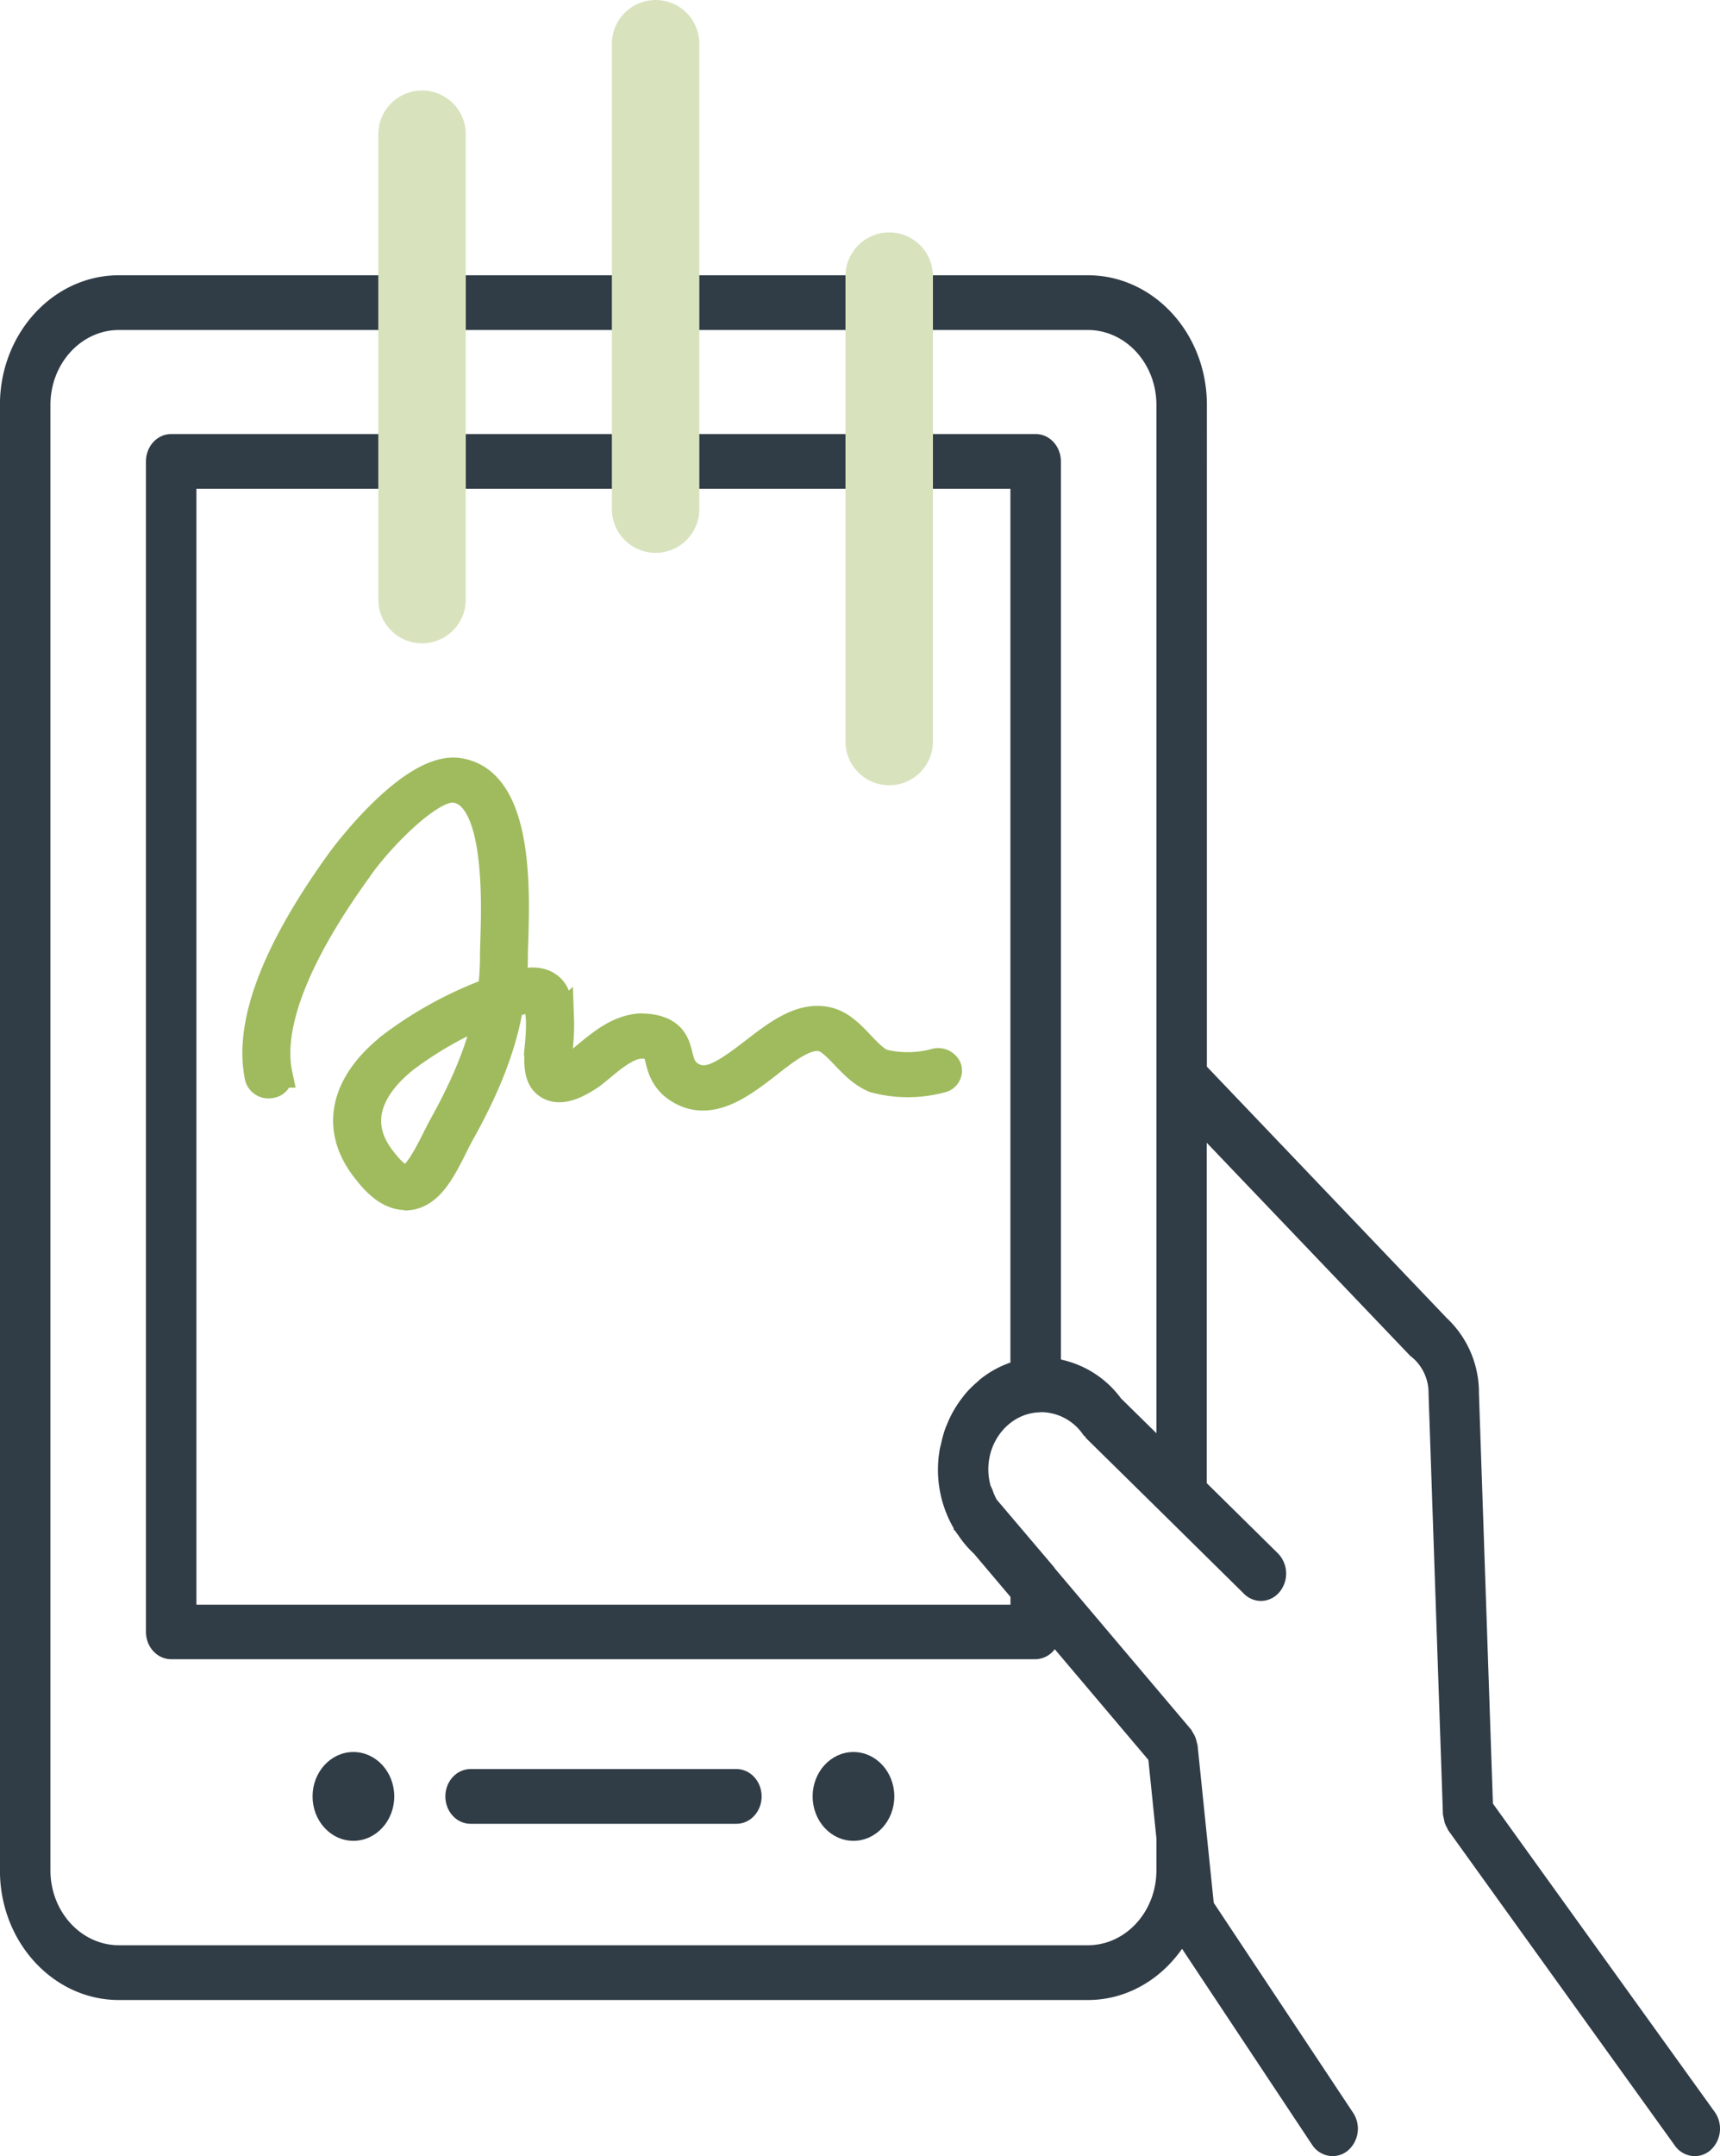 <svg id="Layer_1" data-name="Layer 1" xmlns="http://www.w3.org/2000/svg" viewBox="0 0 511.22 640.5"><defs><style>.cls-1{fill:#9fbb5e;stroke:#9fbb5e;stroke-width:8px;}.cls-1,.cls-2,.cls-3{stroke-miterlimit:10;}.cls-2{fill:#303c46;stroke:#303c46;}.cls-3{fill:#d8e3be;stroke:#d8e3be;stroke-linecap:round;stroke-width:26px;}</style></defs><path class="cls-1" d="M327,425.46c-3.89,0-7.69-2.47-11.6-7.54-10-12.24-7.26-26,7.68-37.59a115.18,115.18,0,0,1,29.4-15.94,82.91,82.91,0,0,0,.65-10.47c0-1.15.05-2.7.11-4.56.37-11.88,1.34-43.43-11.74-44.93-7.18-.8-22.75,15.35-28.58,24-18.44,25.5-26.57,46.45-23.53,60.66a2.76,2.76,0,0,1-2.51,3.14,3.14,3.14,0,0,1-3.64-2.16c-3.36-15.78,4.83-37.46,24.34-64.43.14-.21,20.41-27.94,34.69-26.55,18.71,2.15,17.69,34.75,17.21,50.42-.06,1.81-.11,3.32-.11,4.43,0,2.83-.13,5.64-.4,8.41,4-1.06,7.38-1.46,10,.07,3,1.73,3.79,5.09,4.1,10a57.3,57.3,0,0,1-.21,7.35c-.21,2.73-.53,7.28.26,8.34a25.43,25.43,0,0,0,5.11-2.71c.78-.59,1.74-1.39,2.73-2.21,4.36-3.58,9.29-7.65,15.62-8.14h0c9.69,0,10.89,4.86,11.77,8.4.49,2,.95,3.84,2.64,5.3,5,3.9,10,.86,19.53-6.49,6.77-5.24,13.81-10.64,21.37-9.22,4.28.74,7.44,4,10.48,7.23,2.09,2.19,4.25,4.46,6.39,5.38a31.48,31.48,0,0,0,15.54-.14,3.23,3.23,0,0,1,3.95,1.69,2.63,2.63,0,0,1-2,3.42,38.24,38.24,0,0,1-19.92,0c-3.73-1.58-6.31-4.3-8.82-6.92-2.35-2.46-4.78-5-6.93-5.38-4.6-.9-10.35,3.62-15.94,8-8.11,6.27-18.21,14.09-28,6.36-3.1-2.67-3.84-5.66-4.43-8.06-.81-3.27-1-4.15-5.42-4.15-3.88.32-8,3.69-11.59,6.67-1.06.87-2.09,1.72-3.09,2.47-3.76,2.49-8.36,5-12.15,3.23-4.23-2-3.85-7.25-3.4-13.37a53.83,53.83,0,0,0,.21-6.71c-.31-4.82-1.1-5.64-1.33-5.77-.44-.27-2.08-.24-7.34,1.35-2,12.1-6.71,24.27-14.69,38.51-.67,1.23-1.36,2.59-2.06,4-3.52,7-7.16,14.18-13.76,14.69C327.41,425.46,327.18,425.46,327,425.46Zm24.42-54.77a111.11,111.11,0,0,0-24.21,13.68c-7.19,5.6-17.69,17.05-6.67,30.49,3.88,5,6,5.27,6.61,5.21,2.91-.22,6.32-7,8.59-11.48.73-1.44,1.44-2.87,2.15-4.17C344.82,392,349.18,381.22,351.37,370.69Z" transform="translate(-206.47 -70)"/><path class="cls-2" d="M346.34,611.28h79c3.87,0,7-3.42,7-7.64s-3.13-7.63-7-7.63h-79c-3.86,0-7,3.41-7,7.63S342.47,611.28,346.34,611.28Z" transform="translate(-206.47 -70)"/><ellipse class="cls-2" cx="105.04" cy="533.64" rx="11.64" ry="12.69"/><ellipse class="cls-2" cx="253.67" cy="533.64" rx="11.64" ry="12.69"/><path class="cls-2" d="M715.7,697.65l-66-91.71-4.16-122.05v0s0,0,0-.05v-.25c0-.06,0-.11,0-.17a29.82,29.82,0,0,0-9.77-21.85.47.47,0,0,0-.07-.12l-70.85-74.21c-.05-.05-.12-.07-.17-.12V190.27c0-21-15.64-38-34.87-38h-288c-19.23,0-34.86,17.05-34.86,38V625.62c0,21,15.64,38,34.86,38h288c11.52,0,21.68-6.19,28-15.61l39.06,58.83a6.86,6.86,0,0,0,5.69,3.15,6.64,6.64,0,0,0,4.1-1.44,8.09,8.09,0,0,0,1.57-10.65l-41.5-62.49-4.82-46.94a7.08,7.08,0,0,0-.22-.75,7.36,7.36,0,0,0-.47-1.6,6.43,6.43,0,0,0-.62-1.13,9.17,9.17,0,0,0-.48-.87l-40.53-47.9c-.07-.09-.1-.21-.17-.3l-17.11-20.15a17.28,17.28,0,0,1-1.29-2.93c-.19-.51-.5-1-.65-1.51a18.56,18.56,0,0,1-.65-4.86c0-9.11,6.61-16.76,15-17.39.21,0,1-.05,1.18-.09a15.73,15.73,0,0,1,12.93,6.94c.15.21.38.32.55.52s.17.33.31.47l23,22.63s0,0,0,0l23.85,23.52a6.64,6.64,0,0,0,4.69,2,6.74,6.74,0,0,0,5.19-2.51,8.11,8.11,0,0,0-.49-10.78l-21.3-21V408.21L626,472.44c.08.08.17.1.25.17h0a14.35,14.35,0,0,1,5.32,11.27s0,.07,0,.12,0,.1,0,.15L635.84,609a122.91,122.91,0,0,1,.49,2.27,7.75,7.75,0,0,0,.65,1.4,7.43,7.43,0,0,0,.35.76l67.35,93.65a6.82,6.82,0,0,0,5.51,2.92,6.58,6.58,0,0,0,4.32-1.63A8.11,8.11,0,0,0,715.7,697.65ZM507.29,475.12a29.31,29.31,0,0,0-9,4.86c-.44.34-.83.75-1.25,1.11a31.11,31.11,0,0,0-2.67,2.59c-.45.5-.86,1-1.28,1.56a31.54,31.54,0,0,0-2,2.83c-.39.59-.74,1.2-1.09,1.83a32.8,32.8,0,0,0-1.5,3.17c-.27.66-.55,1.3-.79,2a36.17,36.17,0,0,0-1,3.74c-.14.61-.33,1.19-.43,1.8a34.11,34.11,0,0,0,4.58,23.95s0,.06.05.09a.41.41,0,0,1,.07.11,6.34,6.34,0,0,0,.65.89,29.07,29.07,0,0,0,4.68,5.54l11,13v3H264.35V214.7H507.29Zm32,10.63a29.5,29.5,0,0,0-18-11.48V207.07c0-4.21-3.13-7.63-7-7.63H257.35c-3.87,0-7,3.42-7,7.63V554.75c0,4.22,3.13,7.63,7,7.63H514.3a6.75,6.75,0,0,0,5.61-3.31l28.36,33.51,2.41,23.47v9.57c0,12.53-9.36,22.73-20.86,22.73h-288c-11.5,0-20.86-10.2-20.86-22.73V190.27c0-12.54,9.36-22.74,20.86-22.74h288c11.5,0,20.86,10.2,20.86,22.74V496.94Z" transform="translate(-206.47 -70)"/><line class="cls-3" x1="125.44" y1="178.11" x2="125.44" y2="39.87"/><line class="cls-3" x1="194.86" y1="151.24" x2="194.86" y2="13"/><line class="cls-3" x1="264.29" y1="220.27" x2="264.29" y2="82.03"/></svg>